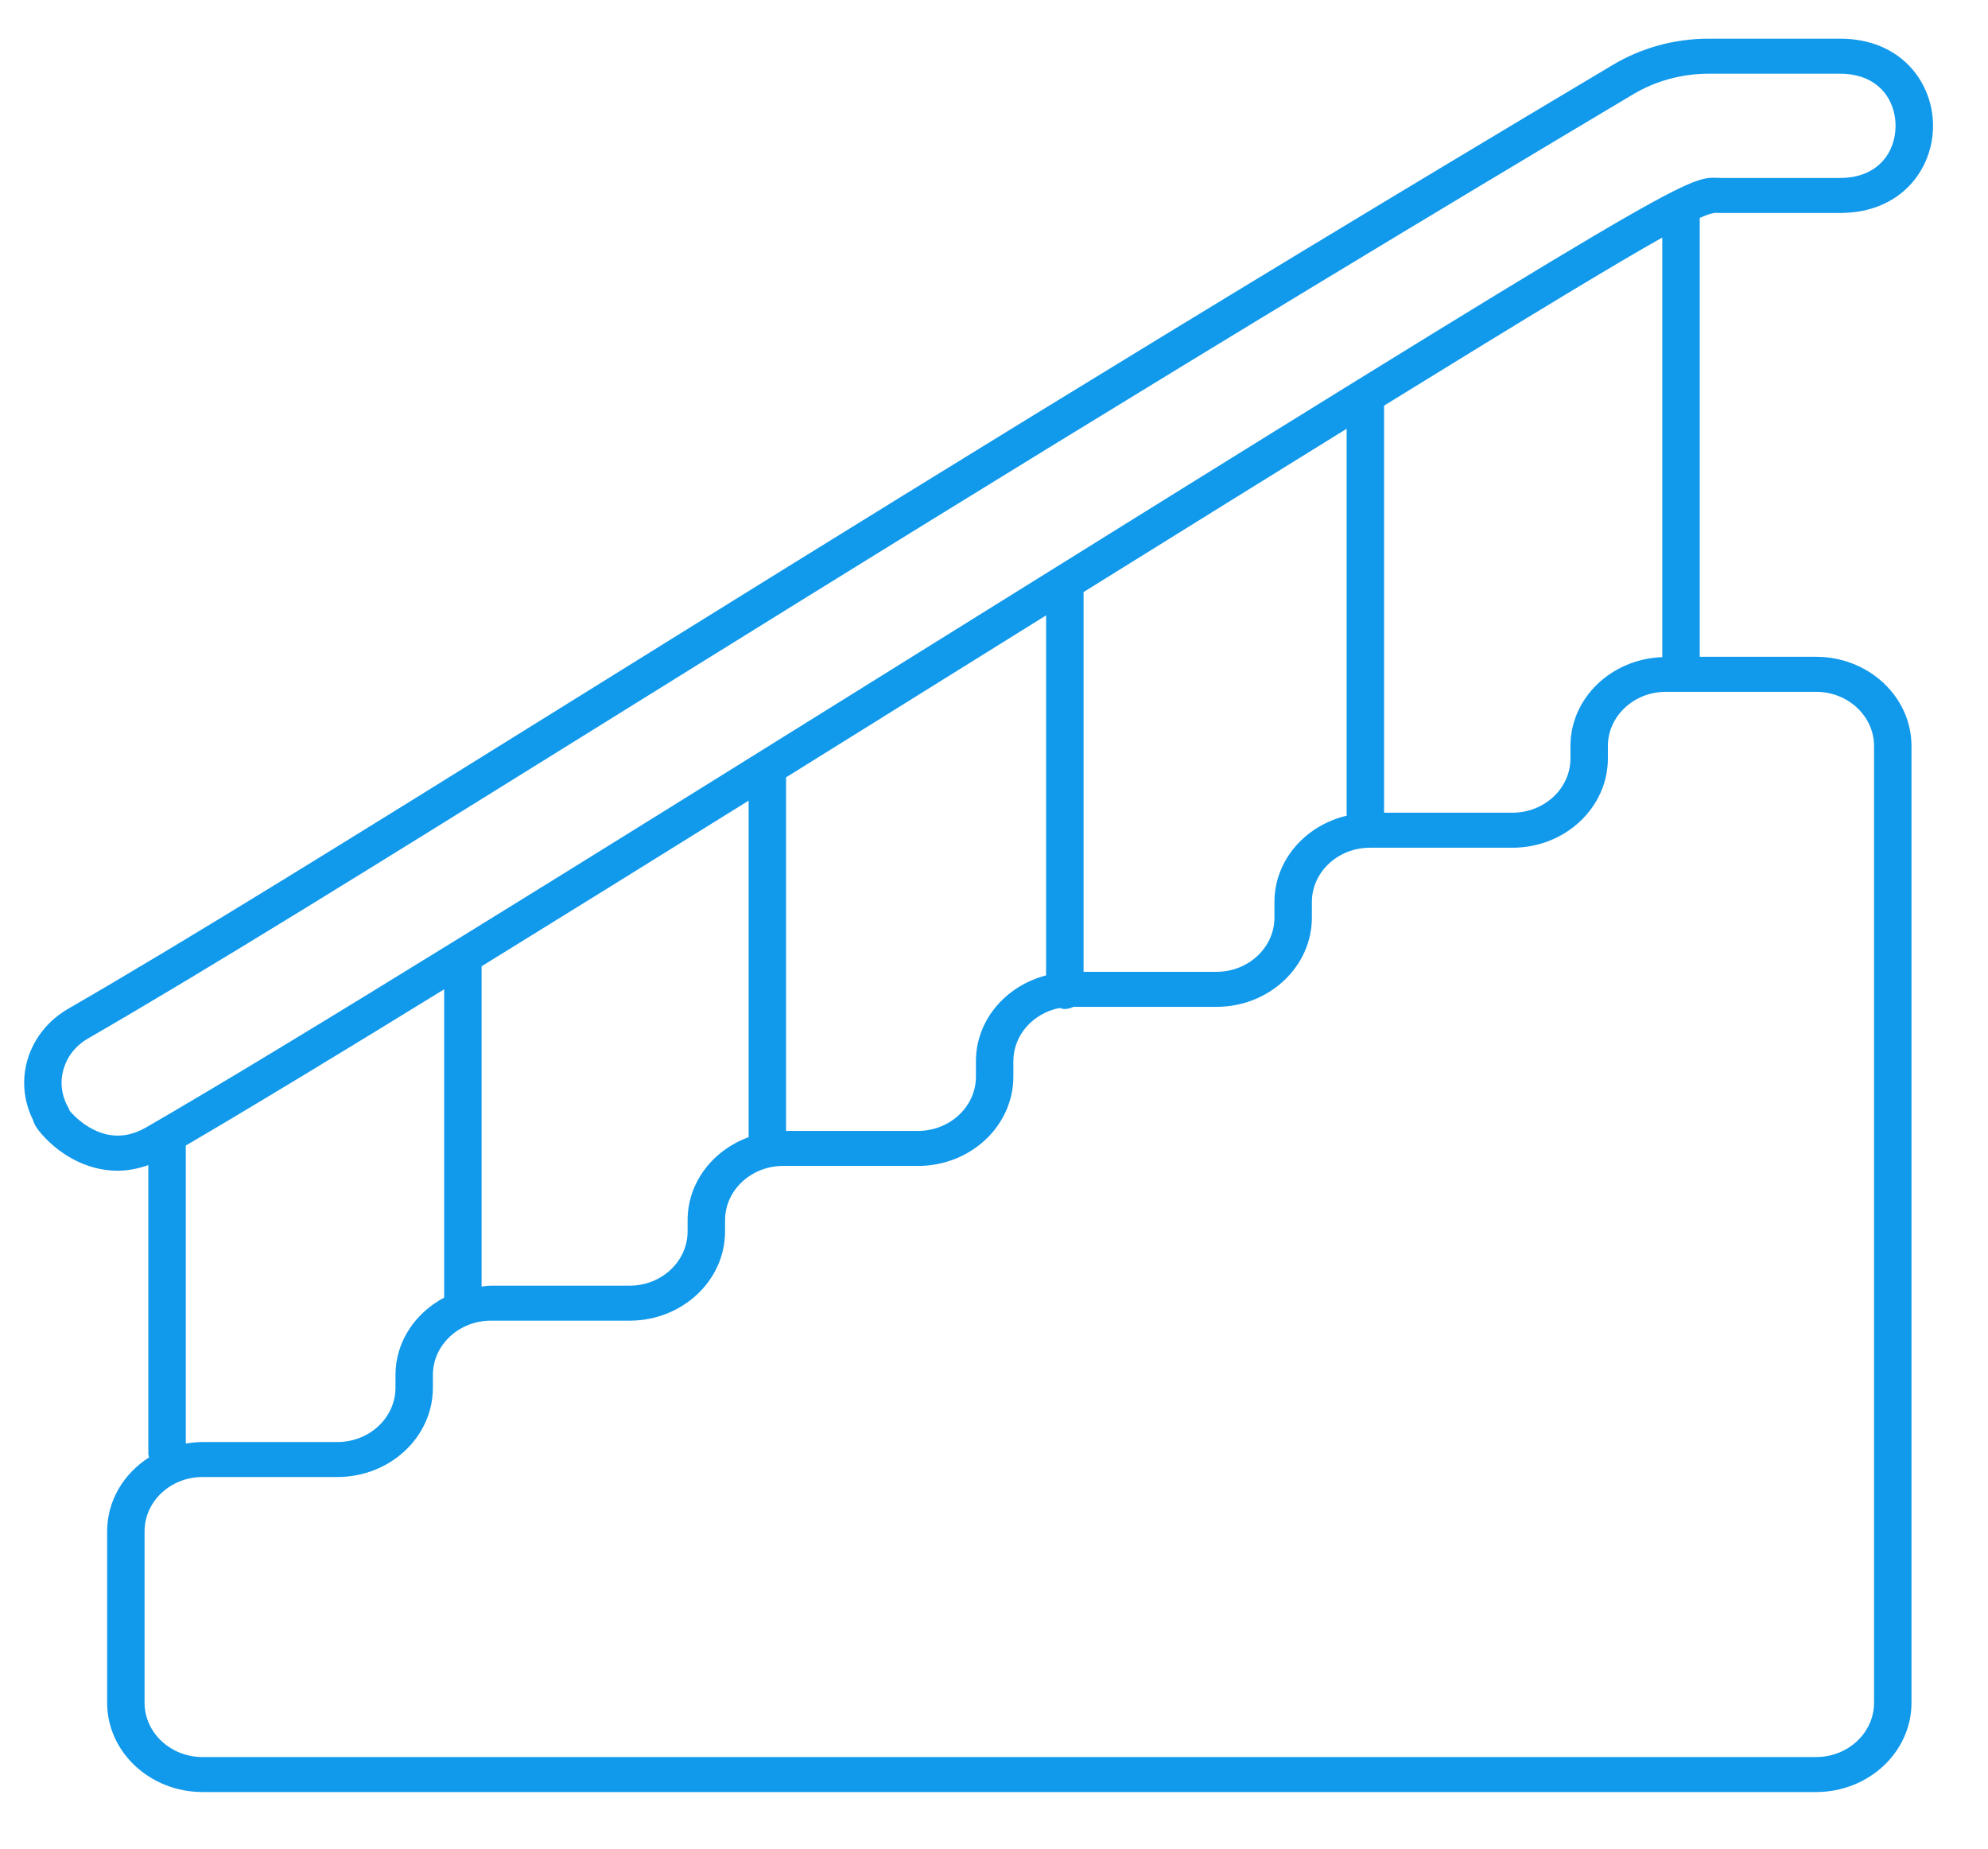 <svg width="57" height="53" viewBox="0 0 57 53" fill="none" xmlns="http://www.w3.org/2000/svg">
<g clip-path="url(#clip0_16_248)">
<path d="M49.198 6.102C49.203 6.102 49.207 6.103 49.211 6.103C49.251 6.105 49.292 6.106 49.338 6.106H52.757C54.508 6.106 55.424 4.85 55.424 3.608C55.424 2.366 54.508 1.109 52.757 1.109H48.994C48.019 1.109 47.069 1.368 46.246 1.859C33.789 9.277 23.983 15.376 16.105 20.276C10.135 23.989 5.42 26.921 1.956 28.921C0.803 29.587 0.375 30.959 0.942 32.098C0.99 32.277 1.121 32.429 1.183 32.501C1.673 33.069 2.458 33.564 3.37 33.564C3.654 33.564 3.95 33.51 4.253 33.402V41.681C4.253 41.717 4.268 41.749 4.275 41.782C3.55 42.243 3.072 43.021 3.072 43.901V48.818C3.072 50.229 4.3 51.377 5.809 51.377H52.07C53.579 51.377 54.806 50.229 54.806 48.818V21.389C54.806 19.978 53.579 18.83 52.07 18.83H48.735V6.248C48.977 6.139 49.111 6.102 49.198 6.102ZM3.046 32.519C2.521 32.394 2.133 32.01 1.998 31.846C1.988 31.814 1.973 31.781 1.956 31.749C1.557 31.055 1.805 30.187 2.52 29.775C5.999 27.767 10.721 24.83 16.699 21.112C24.574 16.214 34.374 10.119 46.823 2.705C47.473 2.318 48.224 2.113 48.994 2.113H52.757C53.858 2.113 54.35 2.864 54.35 3.608C54.35 4.352 53.858 5.102 52.757 5.102H49.338L49.261 5.1C48.375 5.059 48.265 5.05 25.923 18.971L25.858 19.012C16.86 24.619 8.36 29.915 4.197 32.318C3.805 32.544 3.428 32.608 3.046 32.519ZM38.611 23.386C37.425 23.667 36.541 24.665 36.541 25.86V26.306C36.541 27.164 35.795 27.862 34.878 27.862H31.068V16.974C34.049 15.12 36.537 13.575 38.611 12.292L38.611 23.386ZM27.982 30.422V30.868C27.982 31.725 27.236 32.423 26.319 32.423H22.538V22.286C23.825 21.485 25.132 20.671 26.453 19.848L26.518 19.807C27.743 19.044 28.9 18.323 29.994 17.642V27.964C28.838 28.264 27.982 29.246 27.982 30.422ZM21.465 22.954V32.602C20.444 32.974 19.715 33.898 19.715 34.983V35.304C19.715 36.162 18.969 36.86 18.052 36.86H14.075C13.984 36.86 13.897 36.877 13.808 36.885V27.703C16.164 26.249 18.755 24.641 21.465 22.954ZM5.327 32.842C7.186 31.755 9.74 30.206 12.735 28.363V37.202C11.906 37.642 11.339 38.466 11.339 39.42V39.785C11.339 40.644 10.592 41.342 9.675 41.342H5.809C5.644 41.342 5.484 41.361 5.327 41.387L5.327 32.842ZM53.733 21.389V48.818C53.733 49.676 52.987 50.374 52.07 50.374H5.809C4.891 50.374 4.145 49.676 4.145 48.818V43.901C4.145 43.043 4.891 42.345 5.809 42.345H9.675C11.184 42.345 12.412 41.197 12.412 39.785V39.42C12.412 38.561 13.158 37.863 14.075 37.863H18.052C19.561 37.863 20.789 36.715 20.789 35.304V34.983C20.789 34.125 21.535 33.427 22.452 33.427H26.319C27.828 33.427 29.055 32.279 29.055 30.868V30.422C29.055 29.673 29.623 29.047 30.377 28.899C30.427 28.913 30.476 28.928 30.531 28.928C30.621 28.928 30.702 28.902 30.777 28.866H34.878C36.387 28.866 37.614 27.717 37.614 26.306V25.86C37.614 25.002 38.361 24.304 39.278 24.304H43.364C44.873 24.304 46.101 23.156 46.101 21.744V21.389C46.101 20.532 46.847 19.834 47.765 19.834H52.07C52.987 19.834 53.733 20.532 53.733 21.389ZM47.661 18.84C46.201 18.892 45.028 20.011 45.028 21.389V21.744C45.028 22.602 44.282 23.3 43.364 23.3H39.684V11.629C44.037 8.943 46.38 7.529 47.661 6.81V18.84Z" fill="#1199EB"/>
</g>
<defs>
<clipPath id="clip0_16_248">
<rect width="56.117" height="52.486" fill="white"/>
</clipPath>
</defs>
</svg>
